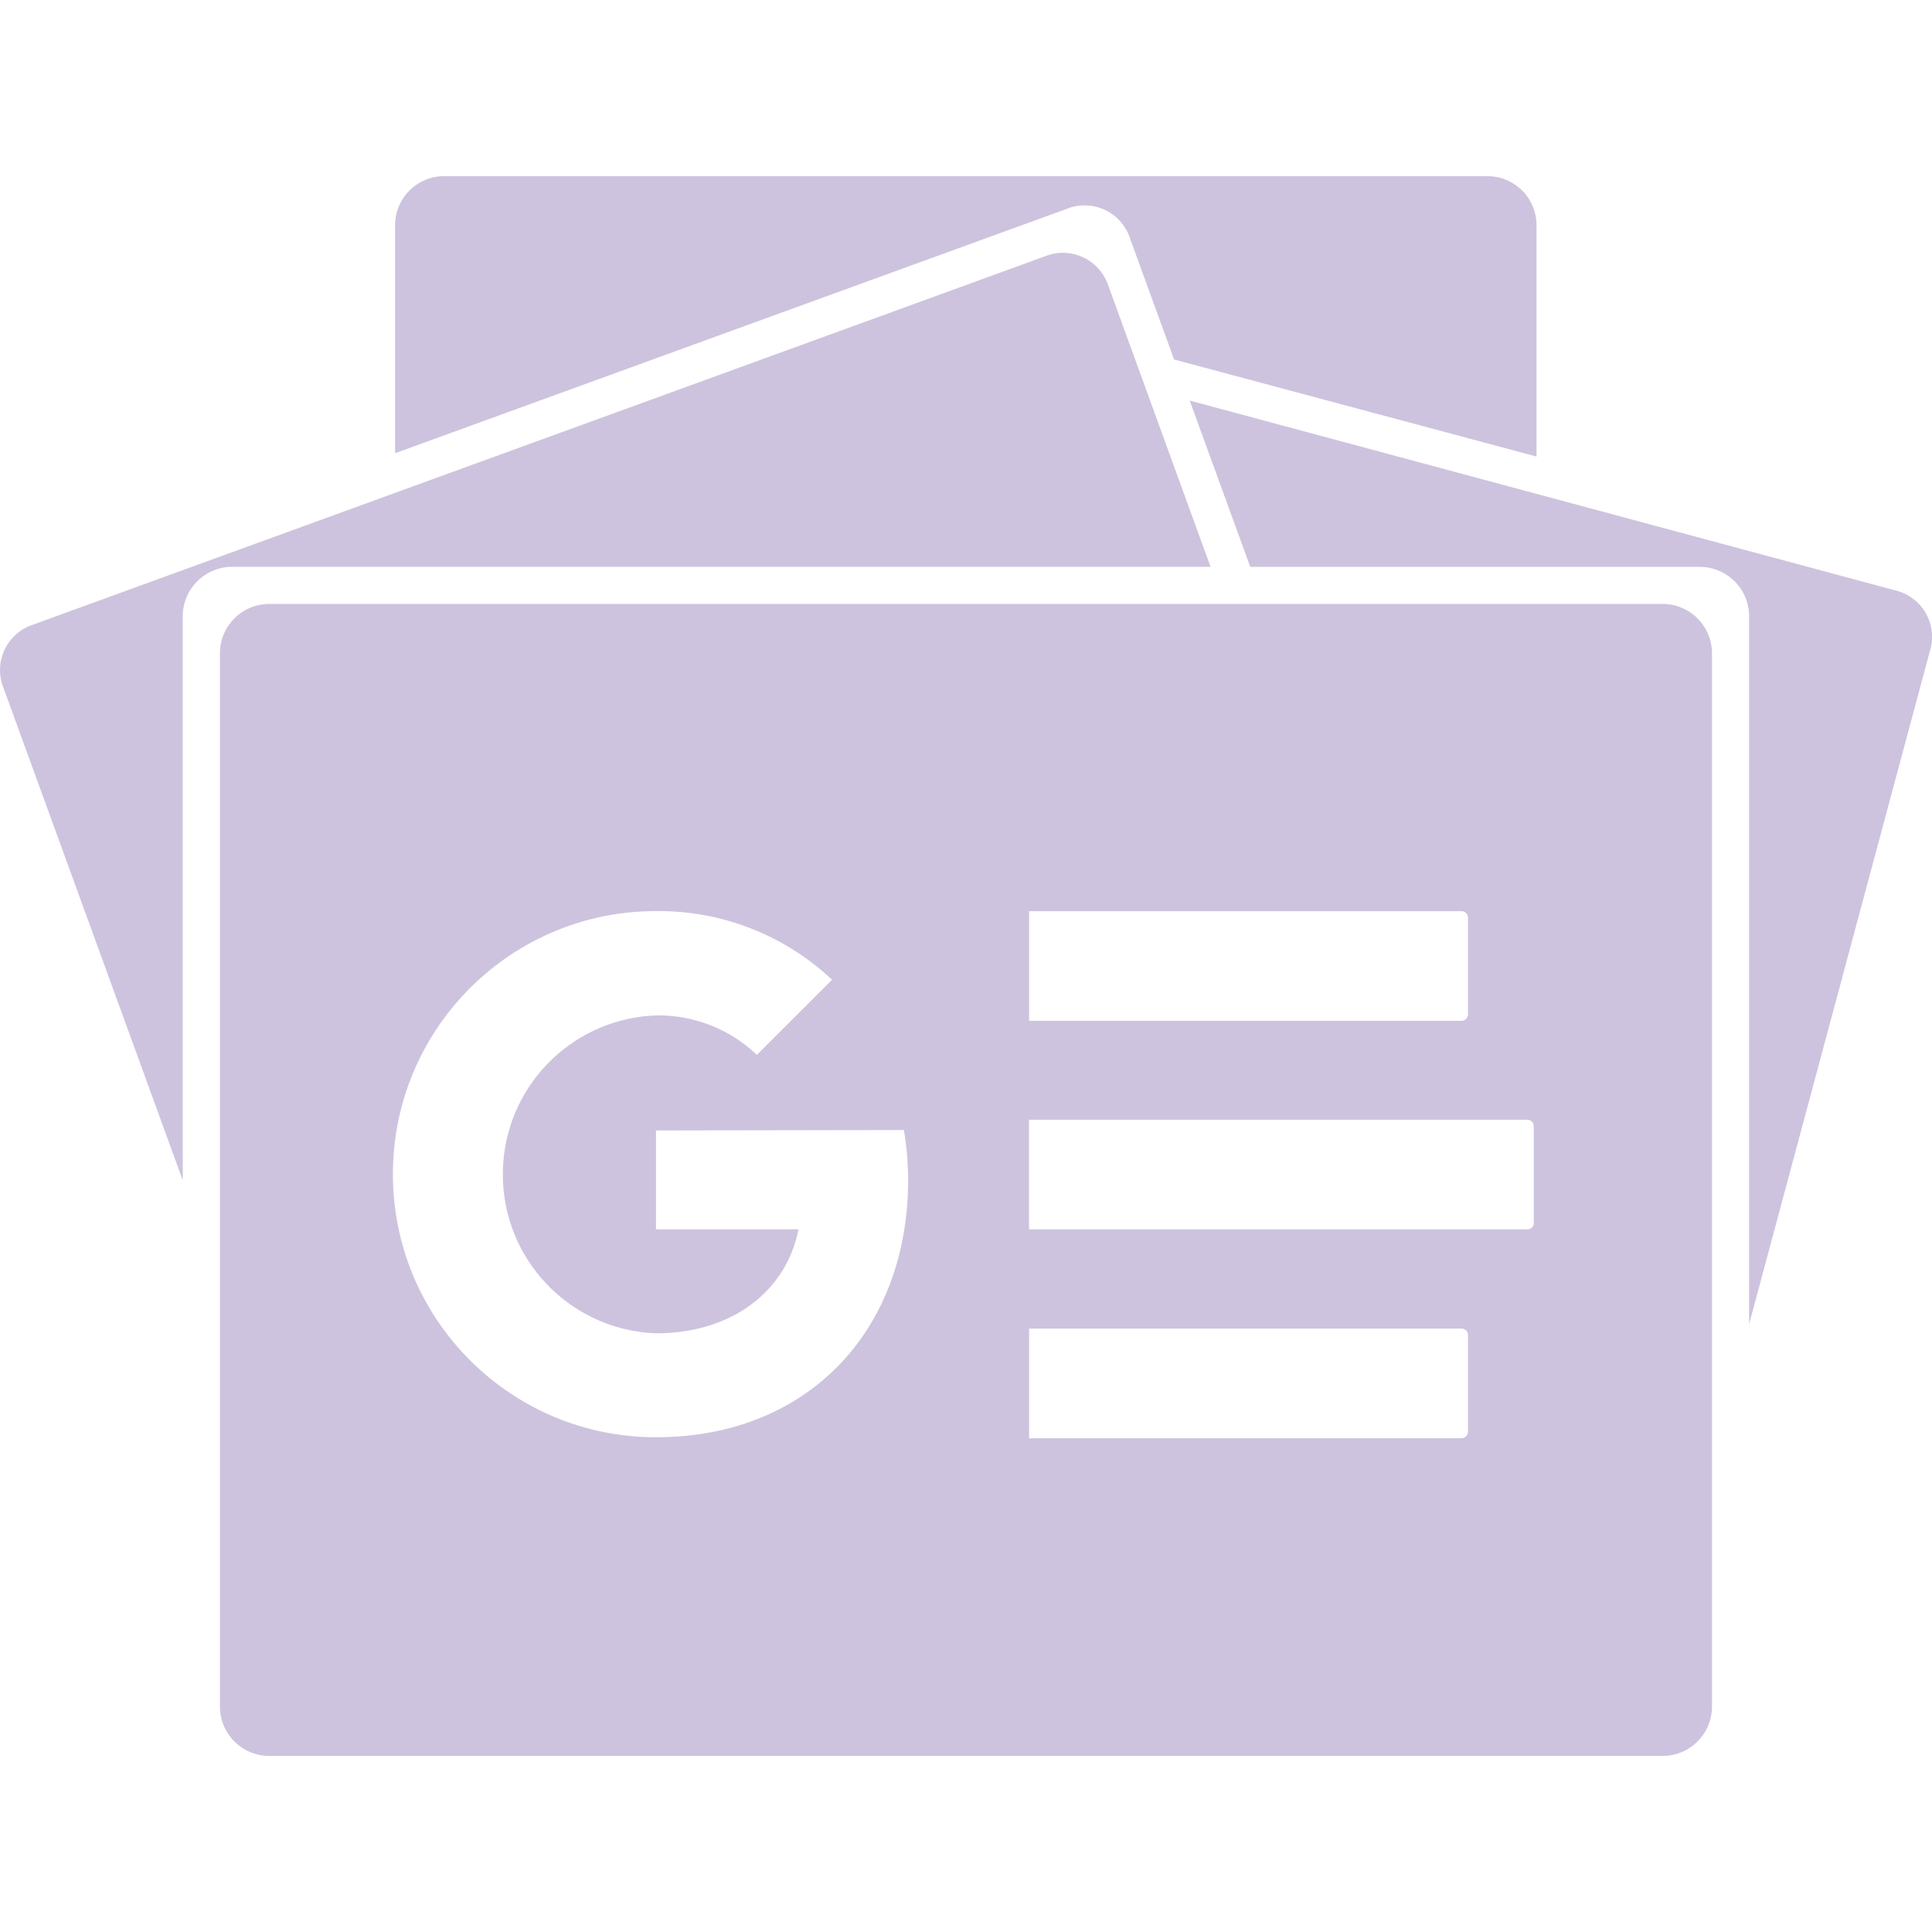 <svg role="img" width="32px" height="32px" viewBox="0 0 24 24" xmlns="http://www.w3.org/2000/svg"><title>Google News</title><path fill="#cec3de" d="M21.267 21.2a.614.614 0 0 1-.613.613H3.345a.614.614 0 0 1-.613-.613V8.115a.614.614 0 0 1 .613-.613h17.309a.614.614 0 0 1 .613.613V21.2zm-3.031-3.42v-1.196a.08.08 0 0 0-.08-.08h-5.372v1.362h5.372a.082.082 0 0 0 .08-.083l-0-.003zm.817-2.587v-1.201a.08.08 0 0 0-.079-.082h-6.191v1.362h6.19a.079.079 0 0 0 .08-.078v-.004.003zm-.817-2.587v-1.207a.08.08 0 0 0-.08-.08h-5.372v1.362h5.372a.082.082 0 0 0 .08-.079v.004zM8.149 14.045v1.226h1.77c-.146.749-.805 1.292-1.77 1.292-1.091-.041-1.942-.957-1.901-2.048.038-1.034.868-1.863 1.901-1.901a1.77 1.77 0 0 1 1.253.49l.934-.933a3.14 3.14 0 0 0-2.187-.853c-1.805 0-3.268 1.463-3.268 3.268 0 1.805 1.463 3.268 3.268 3.268 1.889 0 3.132-1.328 3.132-3.198a3.941 3.941 0 0 0-.052-.618l-3.08.005zM2.27 7.654a.616.616 0 0 1 .613-.613h12.155l-1.269-3.49a.595.595 0 0 0-.744-.383L.368 7.775a.594.594 0 0 0-.323.775l2.225 6.112V7.654za.616.616 0 0 1 .613-.613h12.155l-1.269-3.49a.595.595 0 0 0-.744-.383L.368 7.775a.594.594 0 0 0-.323.775l2.225 6.112V7.654zm21.312-.31l-8.803-2.368.752 2.066h5.584a.614.614 0 0 1 .613.613v8.795l2.247-8.366a.592.592 0 0 0-.392-.739zm-4.495-1.674V2.795a.61.61 0 0 0-.612-.607H5.524a.61.61 0 0 0-.616.605v2.837l8.39-3.052a.594.594 0 0 1 .742.39l.545 1.498 4.501 1.205z"/></svg>